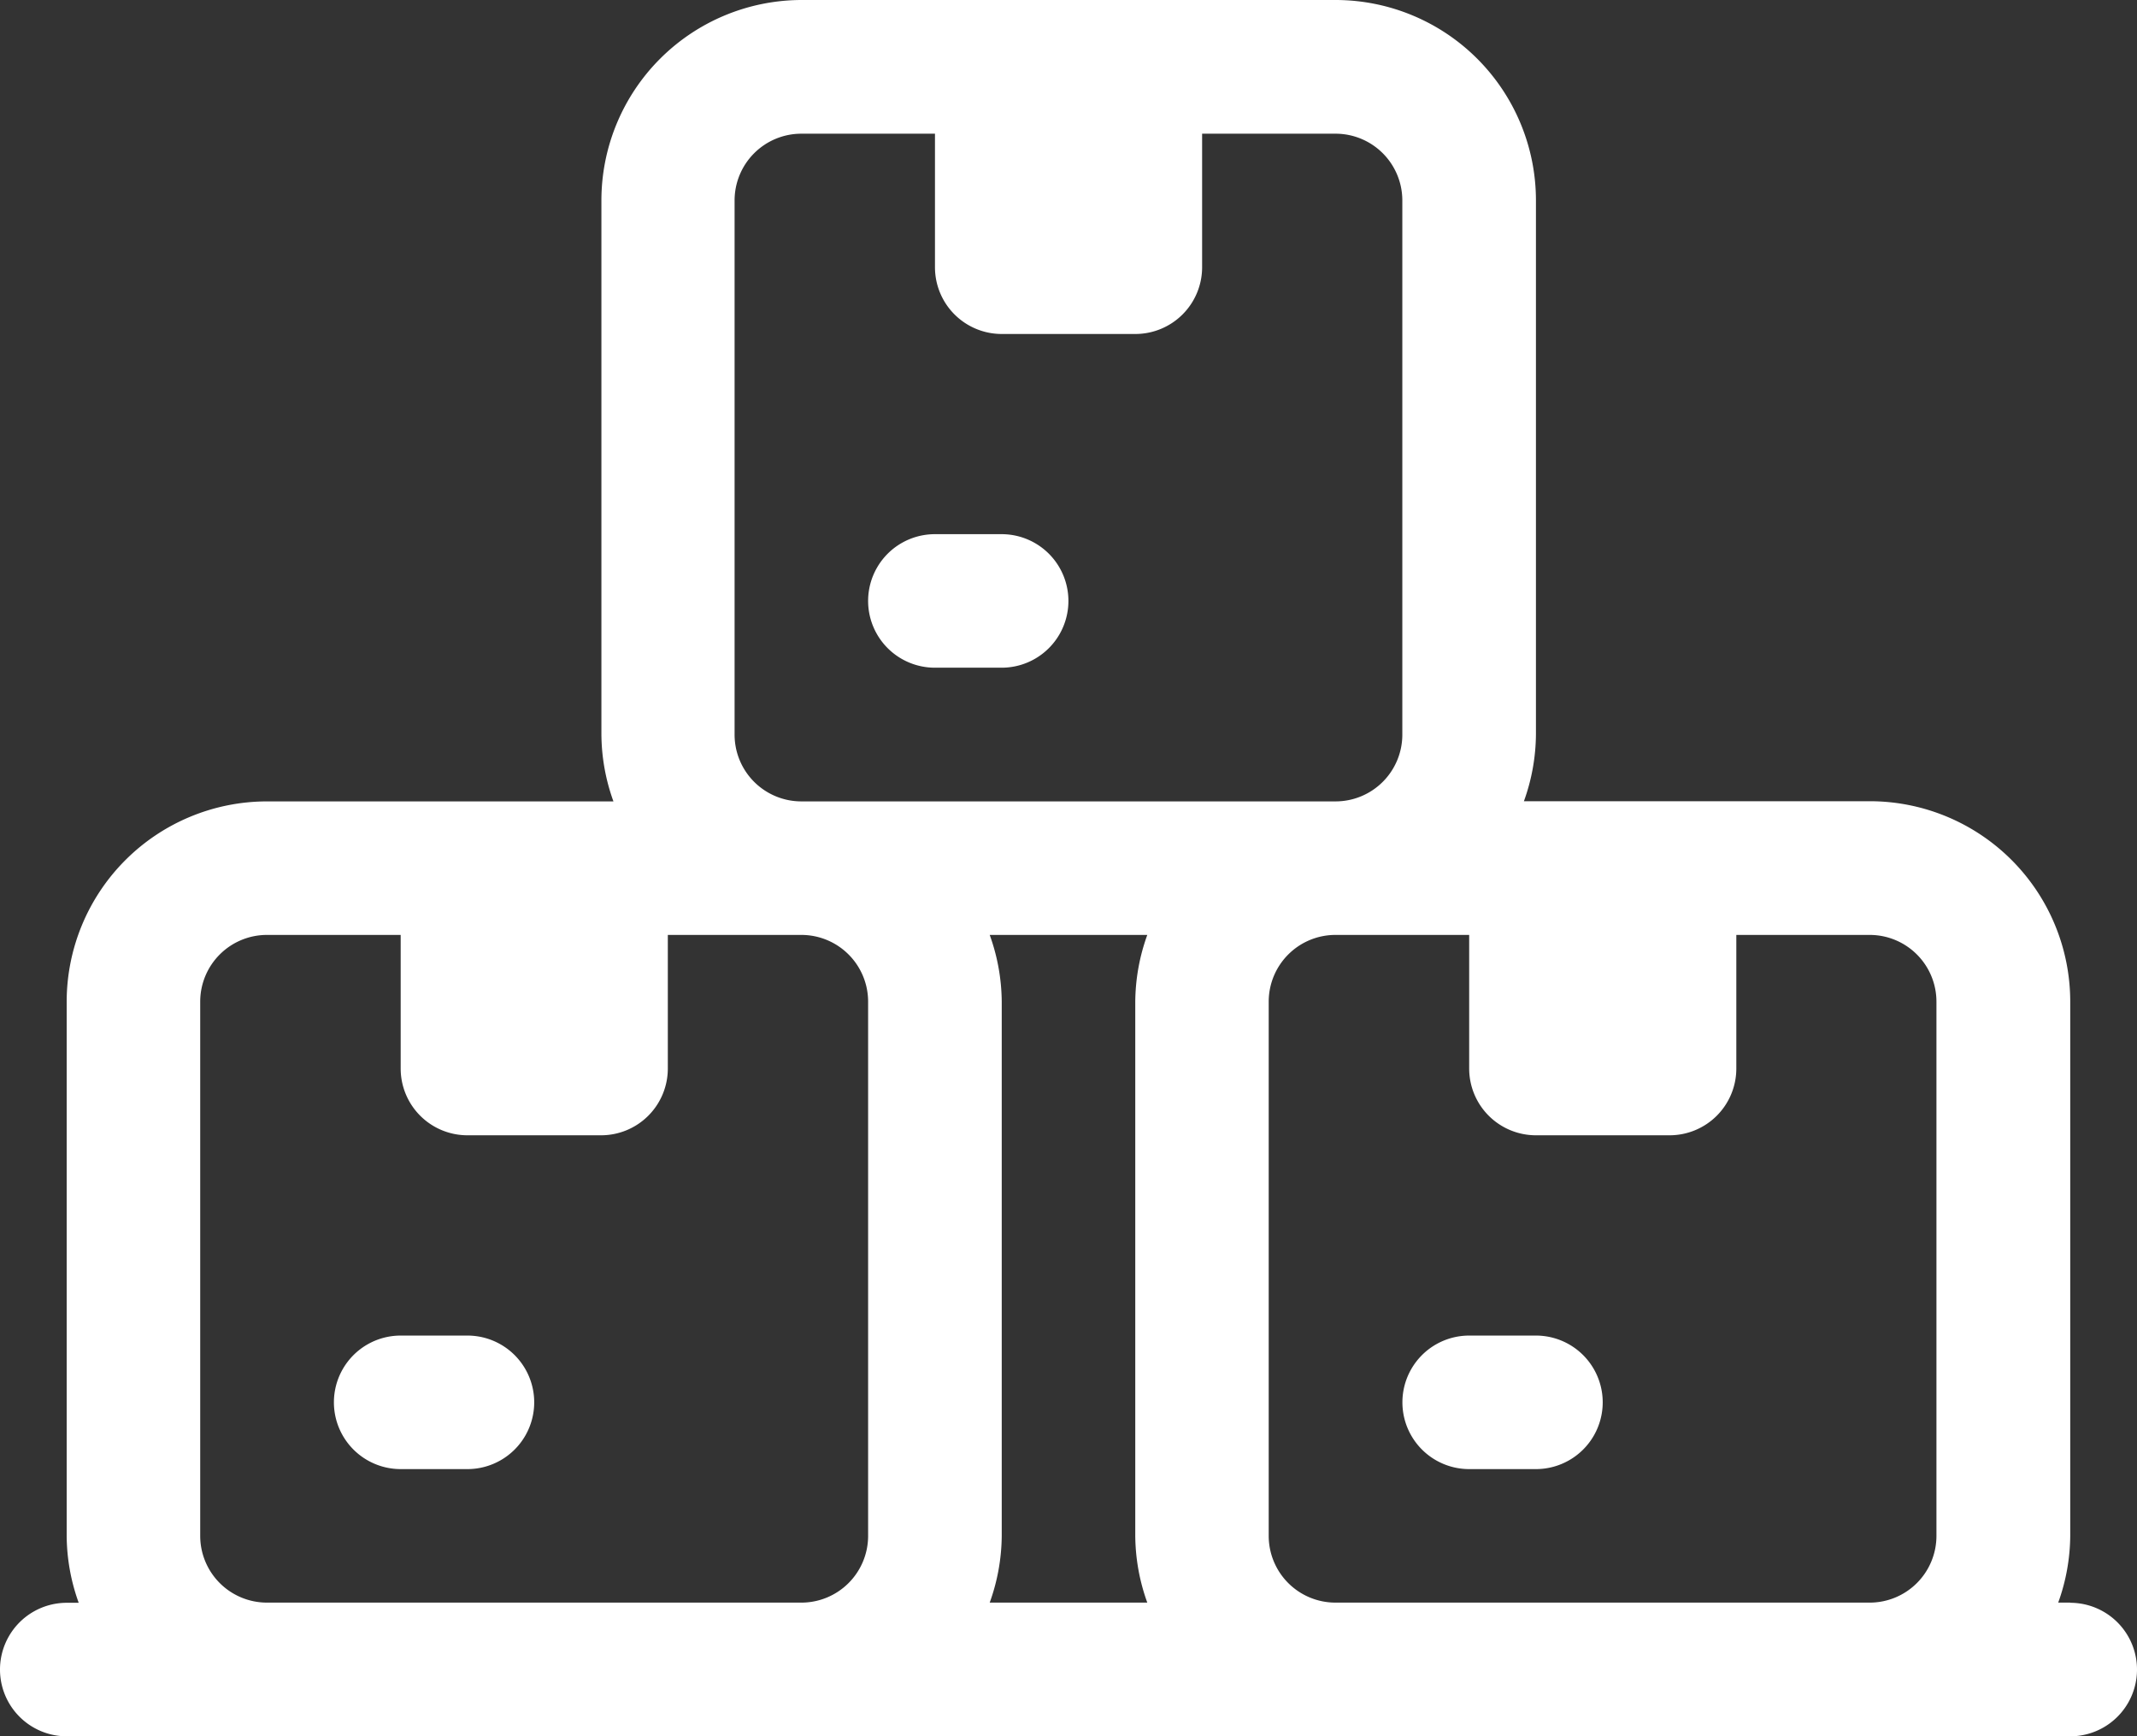 <svg xmlns="http://www.w3.org/2000/svg" width="24.518" height="19.921" viewBox="0 0 24.518 19.921">
  <rect x="0" y="0" width="24.518" height="19.921" fill="#333333" stroke="none"/>
  <g id="_28._Pile_Box" data-name="28. Pile Box" transform="translate(0 -3)">
    <path id="Path_8" data-name="Path 8" d="M6,16H9.065v2.3a.766.766,0,0,1-.766.766H6.766A.766.766,0,0,1,6,18.3Z" transform="translate(-1.403 -3.04)" fill="#fff"/>
    <path id="Path_9" data-name="Path 9" d="M22,16h3.065v2.3a.766.766,0,0,1-.766.766H22.766A.766.766,0,0,1,22,18.3Z" transform="translate(-5.144 -3.04)" fill="#fff"/>
    <path id="Path_10" data-name="Path 10" d="M14,4h3.065V6.3a.766.766,0,0,1-.766.766H14.766A.766.766,0,0,1,14,6.3Z" transform="translate(-3.273 -0.234)" fill="#fff"/>
    <path id="Path_11" data-name="Path 11" d="M23.752,21.388h-.138a2.3,2.3,0,0,0,.138-.766V14.493a2.3,2.3,0,0,0-2.3-2.3H17.484a2.3,2.3,0,0,0,.138-.766V5.3a2.3,2.3,0,0,0-2.3-2.3H9.194A2.3,2.3,0,0,0,6.9,5.3v6.129a2.3,2.3,0,0,0,.138.766H3.065a2.3,2.3,0,0,0-2.3,2.3v6.129a2.3,2.3,0,0,0,.138.766H.766a.766.766,0,0,0,0,1.532H23.752a.766.766,0,0,0,0-1.532ZM8.428,11.428V5.3a.766.766,0,0,1,.766-.766h6.129a.766.766,0,0,1,.766.766v6.129a.766.766,0,0,1-.766.766H9.194A.766.766,0,0,1,8.428,11.428Zm4.735,9.96H11.355a2.3,2.3,0,0,0,.138-.766V14.493a2.3,2.3,0,0,0-.138-.766h1.808a2.3,2.3,0,0,0-.138.766v6.129A2.3,2.3,0,0,0,13.163,21.388Zm-10.1,0a.766.766,0,0,1-.766-.766V14.493a.766.766,0,0,1,.766-.766H9.194a.766.766,0,0,1,.766.766v6.129a.766.766,0,0,1-.766.766Zm12.259,0a.766.766,0,0,1-.766-.766V14.493a.766.766,0,0,1,.766-.766h6.129a.766.766,0,0,1,.766.766v6.129a.766.766,0,0,1-.766.766Z" fill="#fff"/>
    <path id="Path_12" data-name="Path 12" d="M6.532,24.532H5.766a.766.766,0,1,1,0-1.532h.766a.766.766,0,1,1,0,1.532Z" transform="translate(-1.169 -4.676)" fill="#fff"/>
    <path id="Path_13" data-name="Path 13" d="M22.532,24.532h-.766a.766.766,0,0,1,0-1.532h.766a.766.766,0,1,1,0,1.532Z" transform="translate(-4.91 -4.676)" fill="#fff"/>
    <path id="Path_14" data-name="Path 14" d="M14.532,12.532h-.766a.766.766,0,0,1,0-1.532h.766a.766.766,0,1,1,0,1.532Z" transform="translate(-3.04 -1.871)" fill="#fff"/>
  </g>
</svg>
